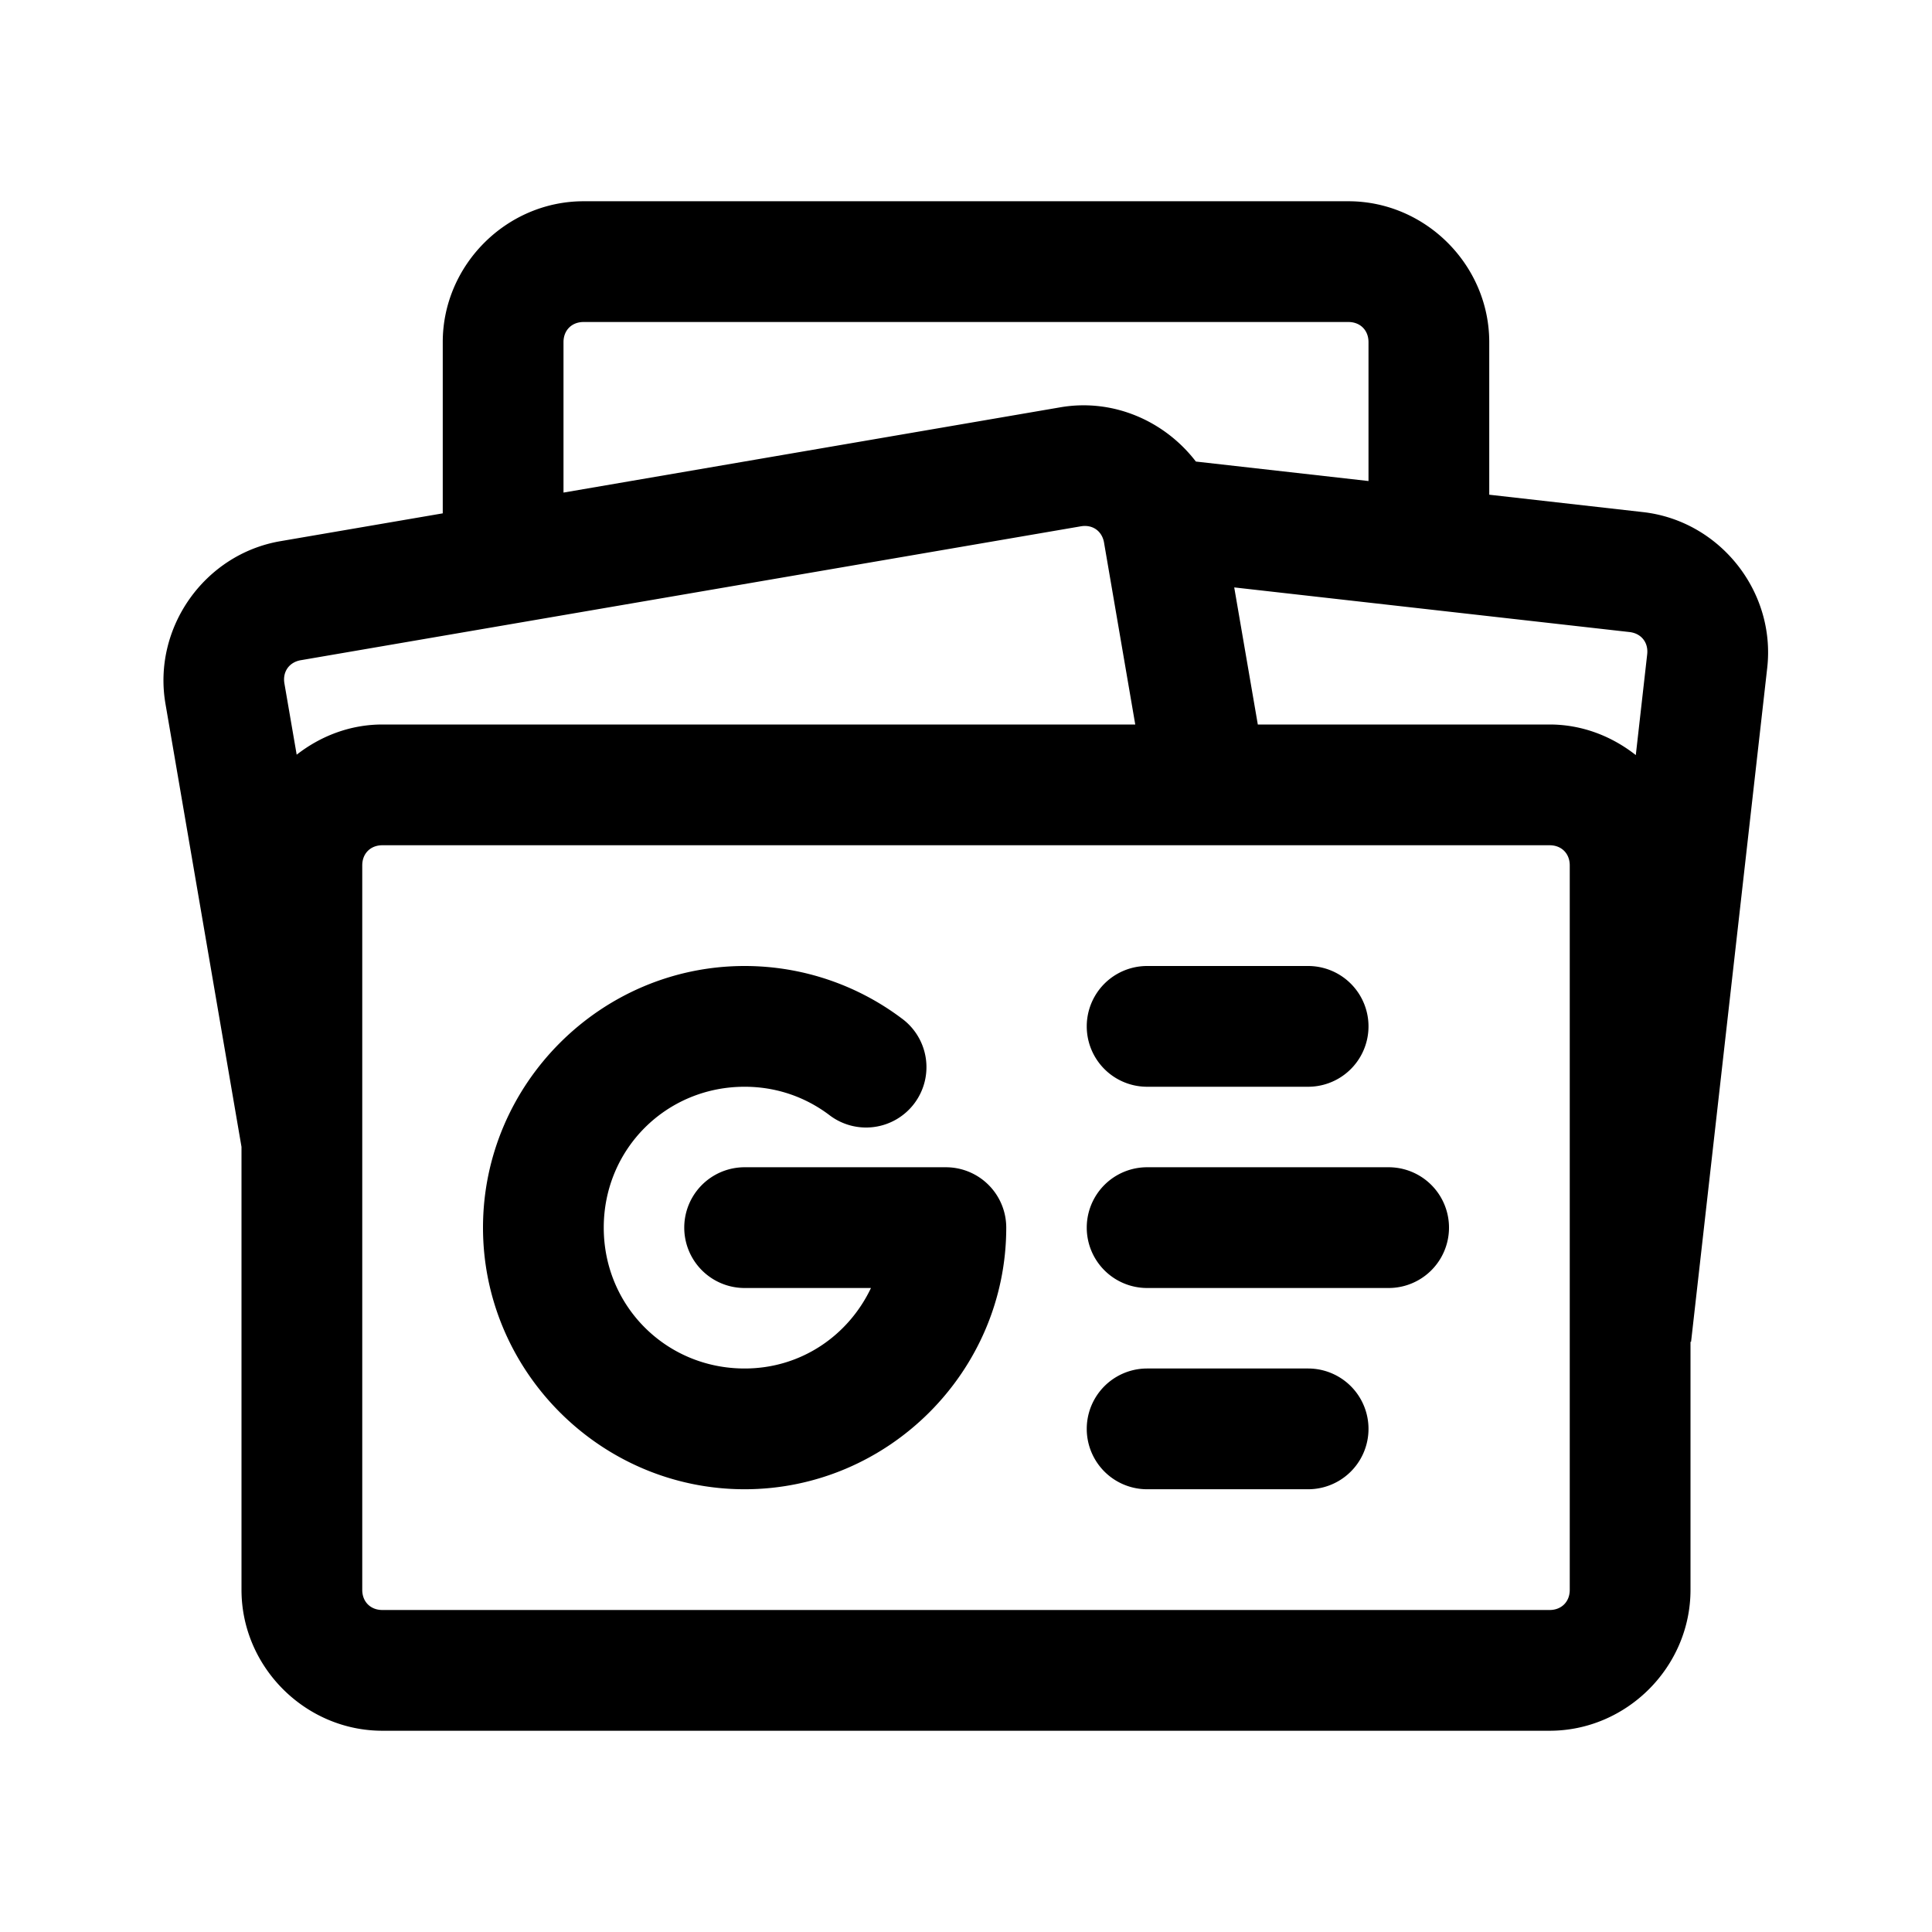 <svg fill="#000000" xmlns="http://www.w3.org/2000/svg"  viewBox="0 0 48 48" width="48px" height="48px"><path d="M 14.5 5 C 12.585 5 11 6.585 11 8.5 L 11 12.754 L 6.969 13.445 C 5.08 13.768 3.787 15.599 4.111 17.486 L 6 28.494 L 6 39.5 C 6 41.415 7.585 43 9.5 43 L 38.5 43 C 40.415 43 42 41.415 42 39.5 L 42 33.336 L 42.014 33.338 L 43.906 16.594 C 44.121 14.691 42.723 12.938 40.82 12.723 L 37 12.291 L 37 8.5 C 37 6.585 35.415 5 33.5 5 L 14.5 5 z M 14.5 8 L 33.5 8 C 33.795 8 34 8.205 34 8.5 L 34 11.951 L 29.711 11.467 C 28.942 10.464 27.664 9.893 26.346 10.119 L 14 12.238 L 14 8.5 C 14 8.205 14.205 8 14.5 8 z M 26.854 13.076 C 27.144 13.026 27.38 13.193 27.43 13.482 A 1.5 1.5 0 0 0 27.43 13.484 L 28.205 18 L 9.5 18 C 8.699 18 7.965 18.287 7.371 18.75 L 7.066 16.979 C 7.017 16.688 7.185 16.452 7.475 16.402 A 1.5 1.5 0 0 0 7.477 16.402 L 26.854 13.076 z M 30.664 14.594 L 40.484 15.703 C 40.777 15.736 40.957 15.963 40.924 16.256 L 40.641 18.76 C 40.045 18.291 39.306 18 38.5 18 L 31.25 18 L 30.664 14.594 z M 9.5 21 L 38.5 21 C 38.795 21 39 21.205 39 21.5 L 39 39.5 C 39 39.795 38.795 40 38.5 40 L 9.5 40 C 9.205 40 9 39.795 9 39.5 L 9 21.5 C 9 21.205 9.205 21 9.5 21 z M 18.5 24 C 14.928 24 12 26.928 12 30.5 C 12 34.072 14.928 37 18.5 37 C 22.072 37 25 34.072 25 30.5 A 1.5 1.5 0 0 0 23.5 29 L 18.5 29 A 1.5 1.5 0 1 0 18.5 32 L 21.639 32 C 21.079 33.179 19.905 34 18.5 34 C 16.55 34 15 32.45 15 30.5 C 15 28.55 16.55 27 18.5 27 C 19.294 27 20.01 27.258 20.594 27.695 A 1.5 1.5 0 1 0 22.393 25.295 C 21.308 24.482 19.952 24 18.5 24 z M 28.5 24 A 1.5 1.5 0 1 0 28.5 27 L 32.5 27 A 1.5 1.5 0 1 0 32.5 24 L 28.5 24 z M 28.5 29 A 1.5 1.5 0 1 0 28.5 32 L 34.5 32 A 1.5 1.5 0 1 0 34.5 29 L 28.5 29 z M 28.5 34 A 1.5 1.5 0 1 0 28.5 37 L 32.5 37 A 1.5 1.5 0 1 0 32.5 34 L 28.5 34 z"/></svg>